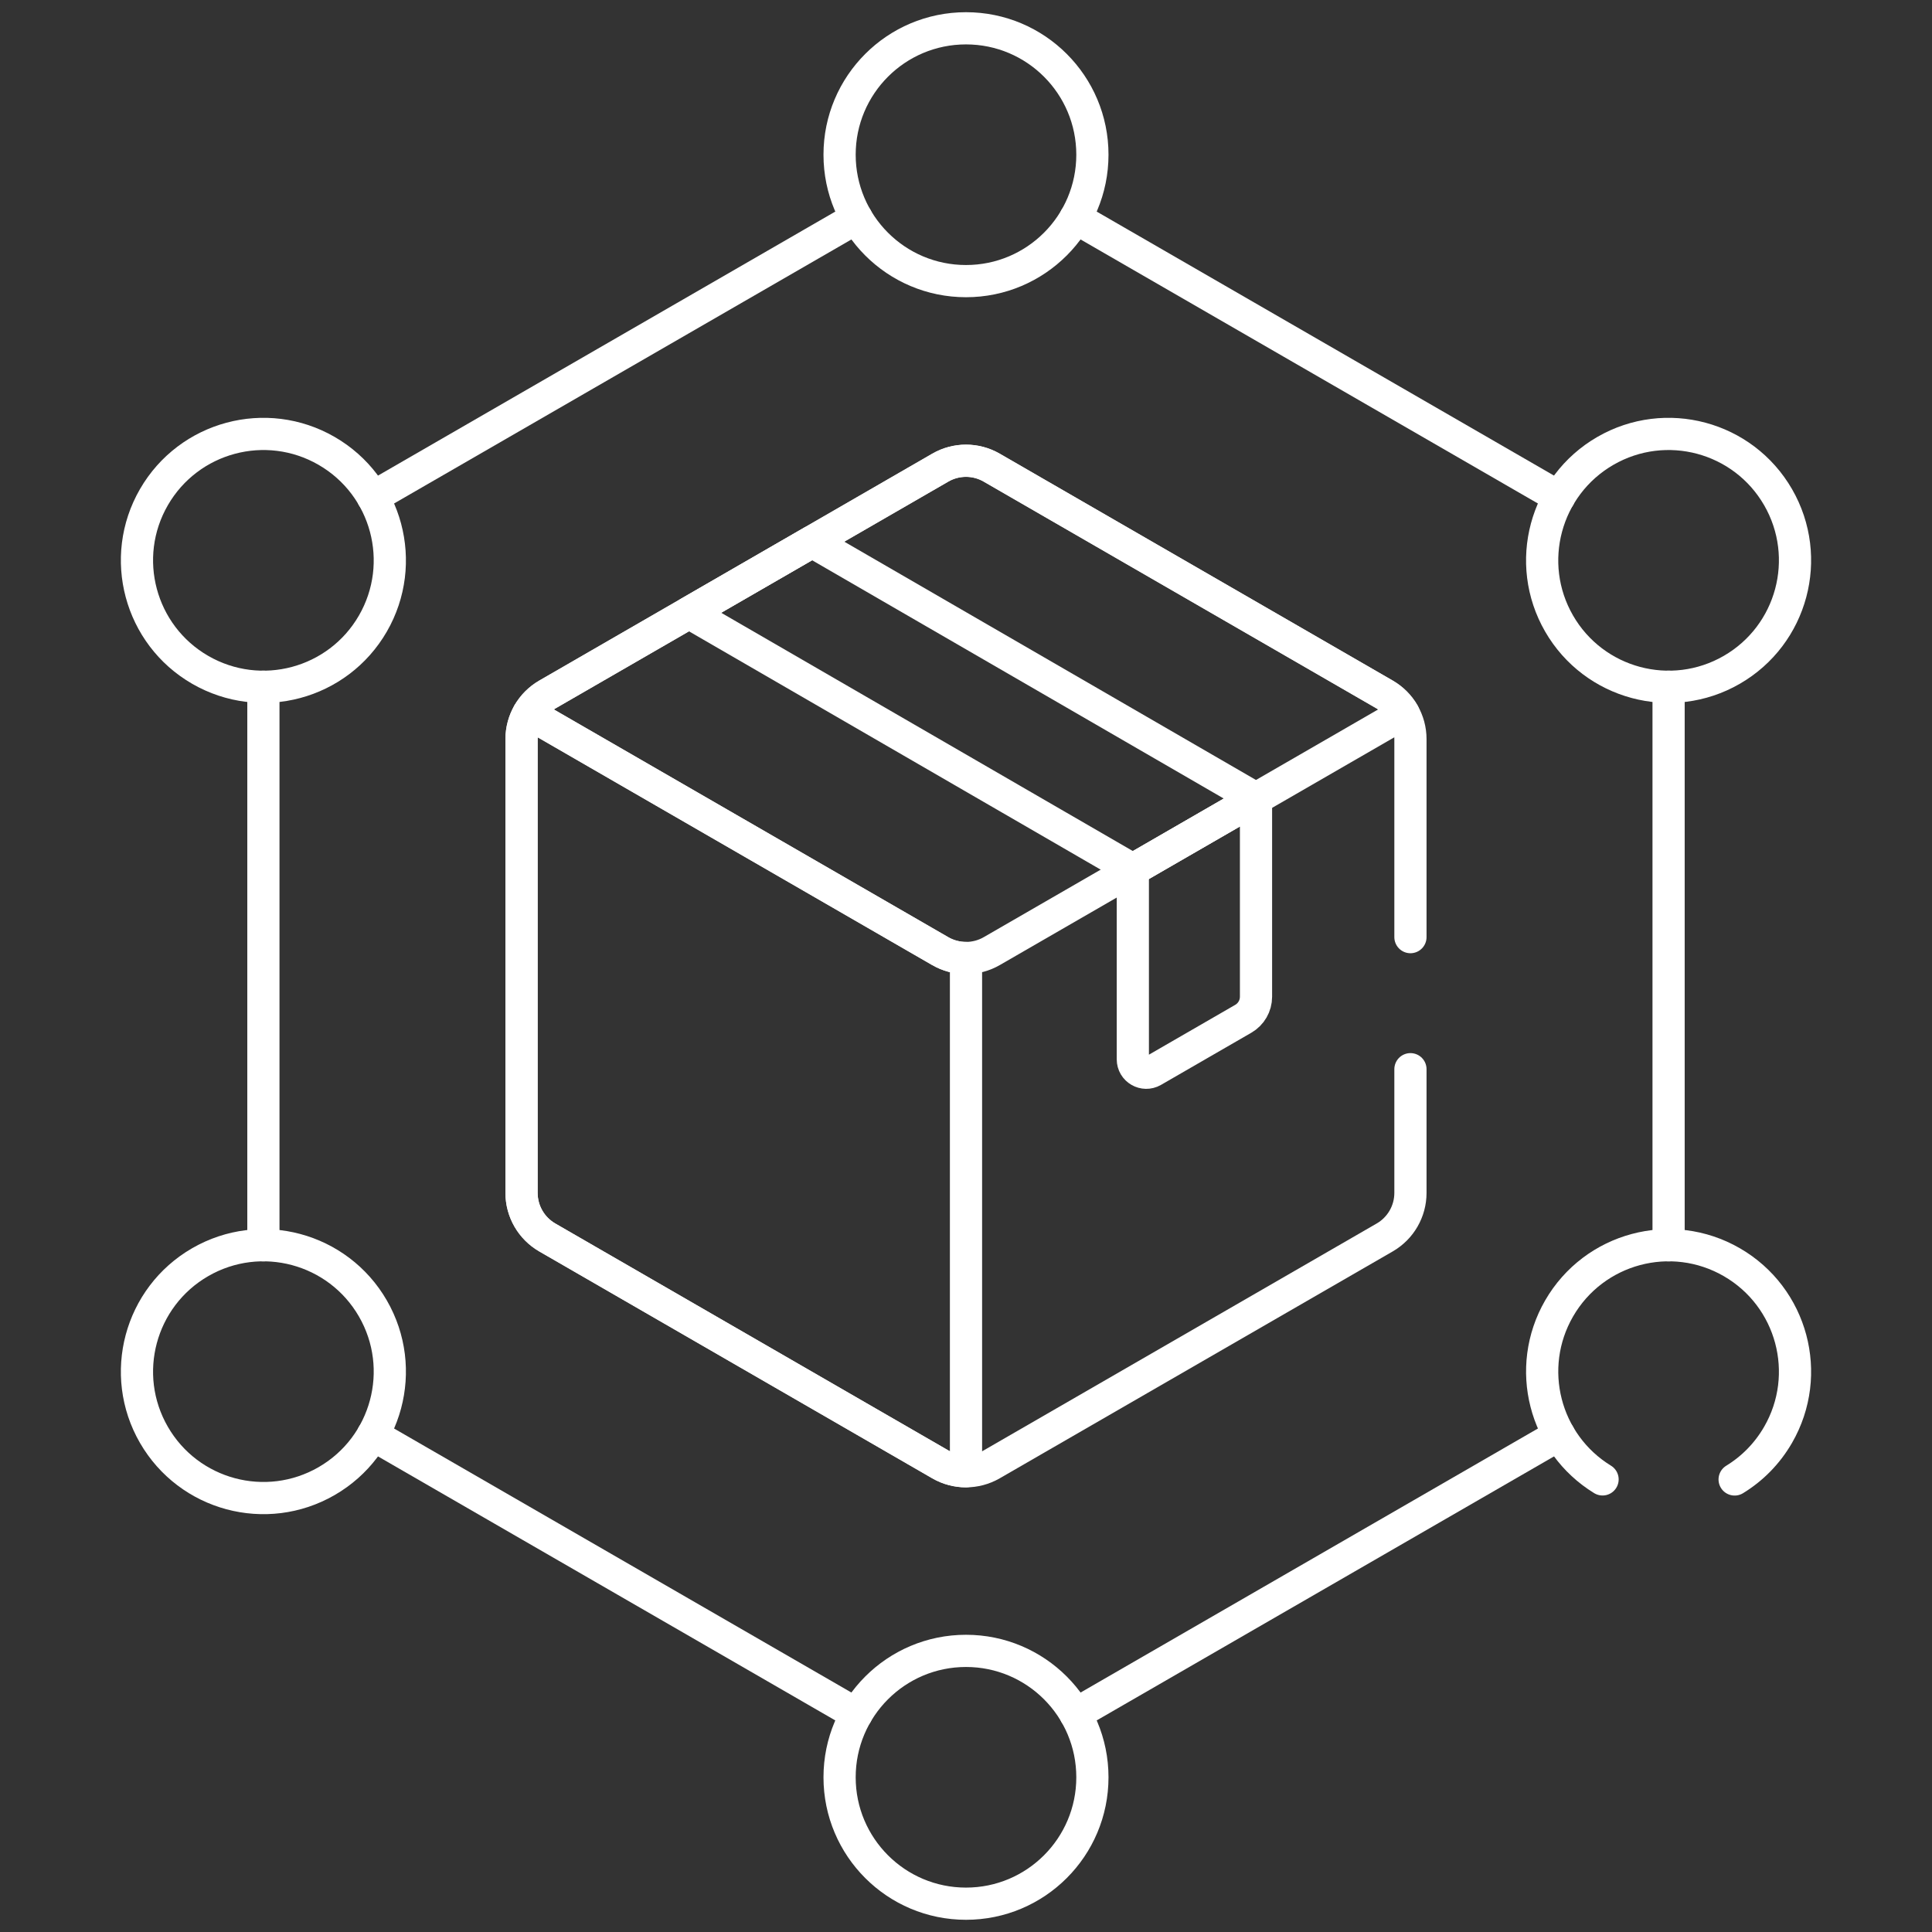 <svg width="120" height="120" viewBox="0 0 120 120" fill="none" xmlns="http://www.w3.org/2000/svg">
<rect x="0" y="0" width="120" height="120" fill="#333333" stroke="none"/>
<mask id="mask0_124_2286" style="mask-type:luminance" maskUnits="userSpaceOnUse" x="0" y="0" width="120" height="120">
<path d="M0 0H120V120H0V0Z" fill="white"/>
</mask>
<g mask="url(#mask0_124_2286)">
<path d="M67.851 9.609C67.851 5.273 64.336 1.758 60 1.758C55.663 1.758 52.148 5.273 52.148 9.609C52.148 13.945 55.663 17.461 60 17.461C64.336 17.461 67.851 13.945 67.851 9.609Z" stroke="white" stroke-width="2" stroke-miterlimit="10" stroke-linecap="round" stroke-linejoin="round"/>
<path d="M67.851 110.391C67.851 106.054 64.336 102.539 60 102.539C55.663 102.539 52.148 106.054 52.148 110.391C52.148 114.727 55.663 118.242 60 118.242C64.336 118.242 67.851 114.727 67.851 110.391Z" stroke="white" stroke-width="2" stroke-miterlimit="10" stroke-linecap="round" stroke-linejoin="round"/>
<path d="M20.286 28.005C16.53 25.837 11.729 27.124 9.56 30.879C7.392 34.634 8.679 39.436 12.434 41.604C16.189 43.772 20.992 42.486 23.16 38.731C25.328 34.975 24.041 30.173 20.286 28.005Z" stroke="white" stroke-width="2" stroke-miterlimit="10" stroke-linecap="round" stroke-linejoin="round"/>
<path d="M12.434 78.396C8.679 80.564 7.392 85.366 9.56 89.121C11.729 92.876 16.53 94.163 20.286 91.995C24.041 89.827 25.328 85.025 23.16 81.27C20.992 77.514 16.189 76.228 12.434 78.396Z" stroke="white" stroke-width="2" stroke-miterlimit="10" stroke-linecap="round" stroke-linejoin="round"/>
<path d="M99.713 28.005C95.958 30.173 94.671 34.975 96.839 38.731C99.007 42.486 103.81 43.772 107.565 41.604C111.32 39.436 112.607 34.634 110.439 30.879C108.271 27.124 103.469 25.837 99.713 28.005Z" stroke="white" stroke-width="2" stroke-miterlimit="10" stroke-linecap="round" stroke-linejoin="round"/>
<path d="M96.841 30.879L66.799 13.535" stroke="white" stroke-width="2" stroke-miterlimit="10" stroke-linecap="round" stroke-linejoin="round"/>
<path d="M103.639 77.345V42.655" stroke="white" stroke-width="2" stroke-miterlimit="10" stroke-linecap="round" stroke-linejoin="round"/>
<path d="M66.799 106.465L96.841 89.121" stroke="white" stroke-width="2" stroke-miterlimit="10" stroke-linecap="round" stroke-linejoin="round"/>
<path d="M23.159 89.121L53.201 106.465" stroke="white" stroke-width="2" stroke-miterlimit="10" stroke-linecap="round" stroke-linejoin="round"/>
<path d="M16.36 42.655V77.345" stroke="white" stroke-width="2" stroke-miterlimit="10" stroke-linecap="round" stroke-linejoin="round"/>
<path d="M53.201 13.535L23.159 30.879" stroke="white" stroke-width="2" stroke-miterlimit="10" stroke-linecap="round" stroke-linejoin="round"/>
<path d="M58.396 59.074C59.388 59.647 60.611 59.647 61.603 59.074L87.177 44.309C86.902 43.832 86.502 43.425 86.009 43.14L61.596 29.046C60.608 28.475 59.391 28.475 58.403 29.046L33.991 43.14C33.497 43.425 33.097 43.832 32.822 44.309L58.396 59.074Z" stroke="white" stroke-width="2" stroke-miterlimit="10" stroke-linecap="round" stroke-linejoin="round"/>
<path d="M42.794 38.057L70.362 54.015V54.018L78.011 49.601L50.441 33.643L42.794 38.057Z" stroke="white" stroke-width="2" stroke-miterlimit="10" stroke-linecap="round" stroke-linejoin="round"/>
<path d="M58.396 59.074L32.822 44.309C32.546 44.786 32.394 45.335 32.394 45.906V74.094C32.394 75.235 33.003 76.29 33.991 76.86L58.403 90.954C58.897 91.24 59.448 91.382 60 91.382V59.504C59.446 59.504 58.892 59.361 58.396 59.074Z" stroke="white" stroke-width="2" stroke-miterlimit="10" stroke-linecap="round" stroke-linejoin="round"/>
<path d="M70.362 54.018V65.796C70.362 66.438 71.057 66.839 71.613 66.518L77.222 63.279C77.712 62.997 78.013 62.474 78.013 61.909V49.603L78.011 49.601L70.362 54.018Z" stroke="white" stroke-width="2" stroke-miterlimit="10" stroke-linecap="round" stroke-linejoin="round"/>
<path d="M107.741 91.892C108.823 91.231 109.76 90.297 110.439 89.121C112.607 85.366 111.32 80.564 107.565 78.396C103.81 76.228 99.008 77.514 96.839 81.27C94.706 84.965 95.92 89.672 99.538 91.888" stroke="white" stroke-width="2" stroke-miterlimit="10" stroke-linecap="round" stroke-linejoin="round"/>
<path d="M87.605 58.207V45.906C87.605 44.765 86.996 43.711 86.008 43.14L61.596 29.046C60.608 28.475 59.391 28.475 58.403 29.046L33.991 43.14C33.003 43.711 32.394 44.765 32.394 45.906V74.094C32.394 75.235 33.003 76.289 33.991 76.86L58.403 90.954C59.391 91.525 60.608 91.525 61.596 90.954L86.008 76.86C86.996 76.289 87.605 75.235 87.605 74.094V66.41" stroke="white" stroke-width="2" stroke-miterlimit="10" stroke-linecap="round" stroke-linejoin="round"/>
</g>
</svg>
